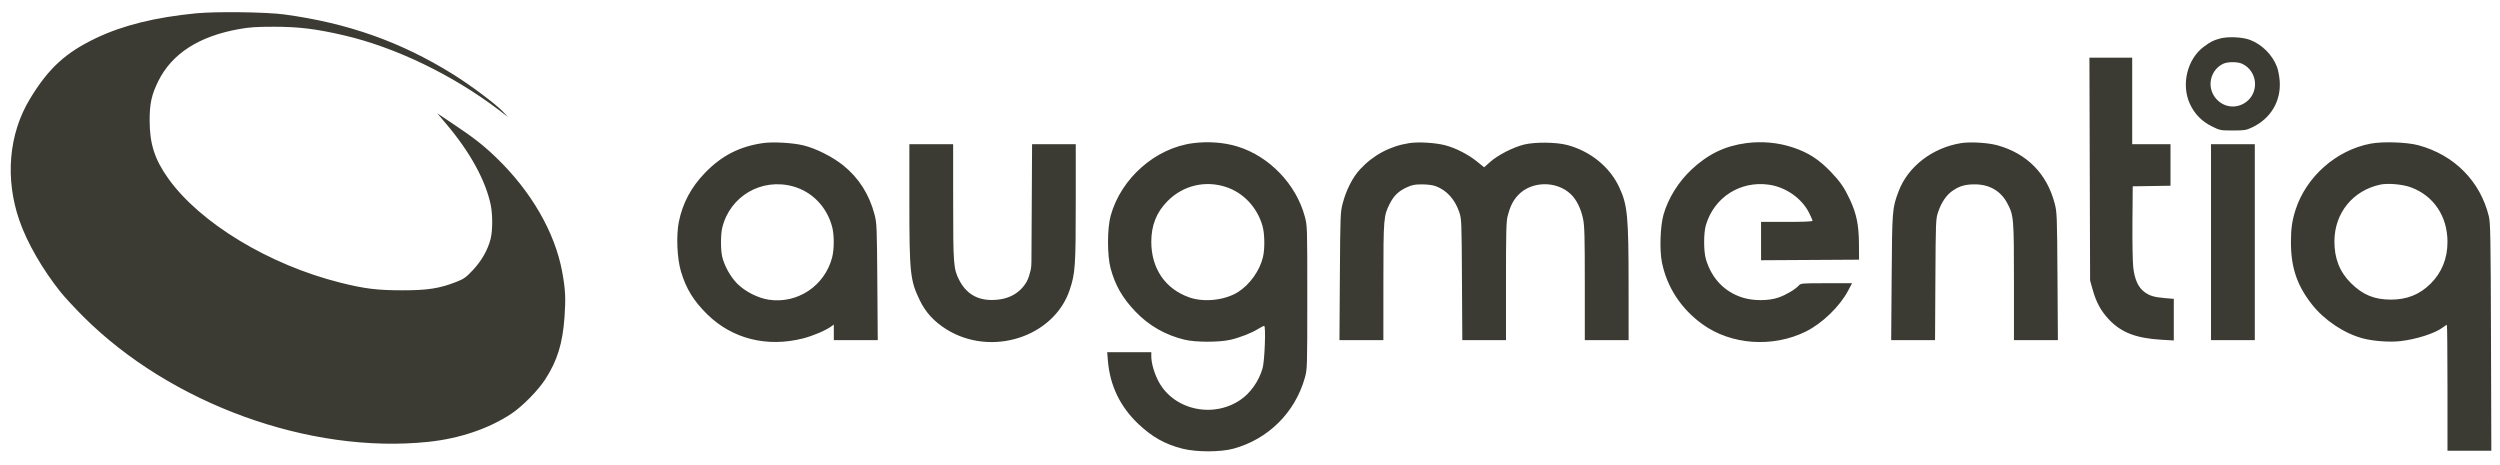 <svg width="129" height="24" viewBox="0 0 129 24" fill="none" xmlns="http://www.w3.org/2000/svg">
<path fill-rule="evenodd" clip-rule="evenodd" d="M10.12 0.687C8.006 0.893 6.348 1.304 4.958 1.965C3.382 2.716 2.499 3.527 1.543 5.106C0.45 6.911 0.251 9.213 1.001 11.377C1.395 12.517 2.192 13.9 3.123 15.066C3.335 15.33 3.864 15.902 4.3 16.337C8.807 20.837 15.974 23.44 22.096 22.8C23.709 22.631 25.216 22.122 26.378 21.354C26.947 20.977 27.755 20.16 28.134 19.575C28.757 18.615 29.032 17.725 29.13 16.35C29.198 15.39 29.174 14.927 29.01 14.03C28.634 11.983 27.403 9.856 25.583 8.11C24.926 7.48 24.433 7.097 23.347 6.371L22.565 5.848L23.057 6.432C24.26 7.859 25.056 9.311 25.319 10.563C25.425 11.065 25.423 11.903 25.315 12.328C25.172 12.892 24.851 13.458 24.403 13.934C24.043 14.317 23.939 14.391 23.553 14.543C22.69 14.883 22.064 14.981 20.768 14.98C19.456 14.979 18.81 14.899 17.542 14.58C13.88 13.66 10.324 11.506 8.686 9.215C7.978 8.224 7.72 7.419 7.721 6.197C7.721 5.346 7.824 4.88 8.165 4.191C8.868 2.77 10.256 1.874 12.331 1.501C12.868 1.404 13.225 1.381 14.131 1.38C15.415 1.38 16.312 1.49 17.743 1.822C20.401 2.439 23.362 3.866 25.739 5.675L26.219 6.041L25.937 5.746C25.561 5.353 24.261 4.382 23.375 3.831C20.679 2.157 17.958 1.192 14.667 0.745C13.75 0.62 11.144 0.587 10.12 0.687ZM114.551 1.988C114.191 2.089 114.085 2.143 113.735 2.397C112.861 3.031 112.533 4.366 113.004 5.372C113.246 5.889 113.618 6.266 114.137 6.523C114.554 6.729 114.576 6.733 115.215 6.733C115.811 6.733 115.897 6.72 116.203 6.577C117.167 6.125 117.706 5.221 117.633 4.178C117.616 3.937 117.552 3.607 117.49 3.445C117.254 2.829 116.724 2.298 116.106 2.06C115.716 1.91 114.955 1.875 114.551 1.988ZM107.831 8.725L107.849 14.473L107.975 14.924C108.162 15.596 108.406 16.044 108.821 16.485C109.457 17.159 110.22 17.453 111.532 17.531L112.168 17.568V16.495V15.421L111.73 15.384C111.159 15.336 110.934 15.27 110.657 15.069C110.334 14.835 110.145 14.419 110.075 13.79C110.044 13.513 110.026 12.46 110.034 11.45L110.049 9.614L111.024 9.599L111.998 9.583V8.511V7.44H111.01H110.021V5.208V2.977H108.917H107.814L107.831 8.725ZM115.695 3.29C116.536 3.689 116.592 4.866 115.793 5.335C115.246 5.656 114.573 5.482 114.233 4.931C113.872 4.347 114.114 3.557 114.738 3.282C114.969 3.18 115.472 3.184 115.695 3.29ZM39.38 7.382C38.167 7.554 37.237 8.03 36.381 8.916C35.661 9.661 35.224 10.479 35.029 11.445C34.886 12.151 34.937 13.336 35.138 14.01C35.405 14.902 35.793 15.532 36.499 16.224C37.789 17.486 39.575 17.935 41.435 17.463C41.947 17.333 42.613 17.049 42.898 16.84L43.025 16.747V17.149V17.551H44.158H45.292L45.27 14.543C45.249 11.67 45.243 11.514 45.125 11.065C44.853 10.028 44.312 9.179 43.512 8.535C42.951 8.084 42.091 7.652 41.443 7.498C40.895 7.367 39.882 7.31 39.38 7.382ZM61.557 7.388C59.614 7.639 57.837 9.209 57.308 11.14C57.129 11.794 57.129 13.196 57.308 13.851C57.547 14.727 57.915 15.368 58.579 16.067C59.273 16.798 60.132 17.291 61.13 17.53C61.697 17.666 62.912 17.667 63.492 17.532C63.999 17.413 64.589 17.181 64.93 16.966C65.06 16.884 65.196 16.817 65.232 16.817C65.324 16.817 65.257 18.614 65.152 18.992C64.965 19.659 64.522 20.289 63.988 20.645C62.518 21.627 60.456 21.11 59.727 19.575C59.524 19.147 59.407 18.705 59.407 18.367V18.172H58.269H57.131L57.168 18.619C57.275 19.897 57.798 20.983 58.736 21.873C59.456 22.555 60.128 22.931 61.033 23.156C61.745 23.333 62.971 23.332 63.634 23.154C65.43 22.671 66.823 21.293 67.328 19.5C67.454 19.052 67.456 19.014 67.456 15.348C67.457 11.665 67.456 11.646 67.327 11.168C66.876 9.5 65.495 8.065 63.855 7.56C63.164 7.348 62.343 7.286 61.557 7.388ZM72.71 7.386C71.724 7.54 70.859 8.002 70.178 8.738C69.797 9.149 69.464 9.803 69.284 10.49C69.163 10.954 69.159 11.081 69.137 14.261L69.116 17.551H70.249H71.382L71.383 14.543C71.384 11.254 71.394 11.136 71.716 10.504C71.925 10.093 72.17 9.859 72.592 9.666C72.869 9.539 73.005 9.513 73.383 9.514C73.662 9.515 73.936 9.551 74.086 9.607C74.646 9.815 75.075 10.288 75.295 10.94C75.416 11.3 75.42 11.385 75.437 14.43L75.455 17.551H76.582H77.709V14.513C77.709 11.962 77.723 11.421 77.796 11.141C77.925 10.645 78.069 10.357 78.326 10.078C79.01 9.336 80.319 9.312 81.061 10.027C81.35 10.305 81.578 10.769 81.687 11.296C81.762 11.657 81.776 12.207 81.776 14.64V17.551H82.906H84.036L84.035 14.713C84.034 11.152 83.98 10.584 83.557 9.671C83.07 8.619 82.075 7.806 80.88 7.485C80.313 7.332 79.216 7.32 78.641 7.459C78.094 7.592 77.287 8.004 76.903 8.346L76.582 8.633L76.228 8.346C75.761 7.968 75.105 7.632 74.566 7.494C74.049 7.362 73.185 7.311 72.71 7.386ZM90.107 7.385C89.011 7.529 88.135 7.951 87.285 8.746C86.61 9.378 86.082 10.225 85.84 11.065C85.668 11.665 85.626 12.899 85.756 13.542C86.016 14.826 86.754 15.948 87.858 16.739C89.336 17.799 91.476 17.948 93.175 17.11C94.025 16.691 94.931 15.816 95.365 14.995L95.566 14.614H94.244C92.963 14.614 92.919 14.617 92.815 14.735C92.638 14.934 92.153 15.22 91.769 15.353C91.262 15.528 90.484 15.531 89.933 15.361C88.99 15.069 88.322 14.374 88.025 13.375C87.904 12.967 87.903 12.027 88.024 11.616C88.444 10.186 89.789 9.322 91.269 9.529C92.146 9.652 92.968 10.227 93.351 10.986C93.447 11.177 93.526 11.36 93.526 11.392C93.526 11.43 93.071 11.45 92.199 11.45H90.871V12.439V13.429L93.399 13.414L95.927 13.399L95.922 12.58C95.916 11.612 95.796 11.023 95.452 10.289C95.172 9.692 94.952 9.371 94.49 8.887C93.865 8.232 93.318 7.877 92.529 7.613C91.759 7.356 90.93 7.278 90.107 7.385ZM101.198 7.384C99.716 7.619 98.448 8.595 97.968 9.872C97.64 10.743 97.634 10.815 97.609 14.317L97.585 17.551H98.717H99.848L99.866 14.43C99.883 11.371 99.886 11.302 100.01 10.933C100.179 10.431 100.444 10.049 100.776 9.827C101.128 9.592 101.424 9.51 101.915 9.513C102.66 9.518 103.238 9.855 103.57 10.477C103.909 11.113 103.919 11.226 103.92 14.543L103.92 17.551H105.053H106.187L106.166 14.261C106.145 11.08 106.14 10.954 106.019 10.49C105.622 8.967 104.591 7.922 103.073 7.499C102.586 7.364 101.676 7.308 101.198 7.384ZM122.321 7.412C120.552 7.747 118.998 9.118 118.449 10.829C118.272 11.38 118.212 11.8 118.212 12.495C118.212 13.805 118.528 14.737 119.305 15.72C119.942 16.526 120.963 17.205 121.918 17.46C122.451 17.603 123.3 17.665 123.855 17.603C124.676 17.511 125.653 17.198 126.04 16.902C126.142 16.824 126.241 16.76 126.258 16.76C126.276 16.76 126.29 18.222 126.29 20.008V23.257H127.422H128.553L128.535 17.396C128.519 12.21 128.506 11.492 128.424 11.16C127.979 9.346 126.641 7.996 124.791 7.495C124.197 7.334 122.954 7.293 122.321 7.412ZM46.923 10.393C46.923 14.087 46.962 14.464 47.462 15.498C47.761 16.119 48.206 16.602 48.843 16.998C51.155 18.434 54.386 17.393 55.199 14.95C55.482 14.101 55.508 13.719 55.509 10.448L55.509 7.44H54.382H53.255L53.238 10.589L53.222 13.52C53.221 13.665 53.211 13.81 53.178 13.952C53.139 14.123 53.073 14.362 52.981 14.525C52.591 15.216 51.901 15.48 51.188 15.48C50.406 15.483 49.845 15.14 49.49 14.44C49.201 13.869 49.184 13.646 49.183 10.419L49.182 7.44H48.052H46.923V10.393ZM114.088 12.495V17.551H115.218H116.348V12.495V7.44H115.218H114.088V12.495ZM40.935 9.622C41.919 9.899 42.672 10.685 42.941 11.716C43.049 12.133 43.048 12.862 42.938 13.283C42.556 14.752 41.145 15.691 39.664 15.464C39.103 15.377 38.448 15.044 38.042 14.637C37.691 14.286 37.367 13.7 37.263 13.232C37.181 12.865 37.184 12.102 37.267 11.755C37.662 10.117 39.303 9.163 40.935 9.622ZM63.27 9.652C64.164 9.948 64.866 10.697 65.142 11.646C65.259 12.047 65.272 12.823 65.171 13.258C65.008 13.956 64.494 14.681 63.89 15.065C63.221 15.49 62.145 15.613 61.384 15.351C60.136 14.921 59.407 13.862 59.407 12.476C59.407 11.623 59.678 10.945 60.251 10.37C61.052 9.565 62.193 9.294 63.27 9.652ZM124.391 9.662C125.574 10.092 126.29 11.157 126.29 12.485C126.29 13.339 125.995 14.067 125.415 14.642C124.855 15.197 124.202 15.459 123.379 15.46C122.522 15.462 121.922 15.216 121.314 14.614C120.725 14.032 120.448 13.327 120.456 12.431C120.469 10.986 121.405 9.834 122.816 9.527C123.208 9.442 123.963 9.507 124.391 9.662Z" fill="#3B3B33"/>
</svg>
